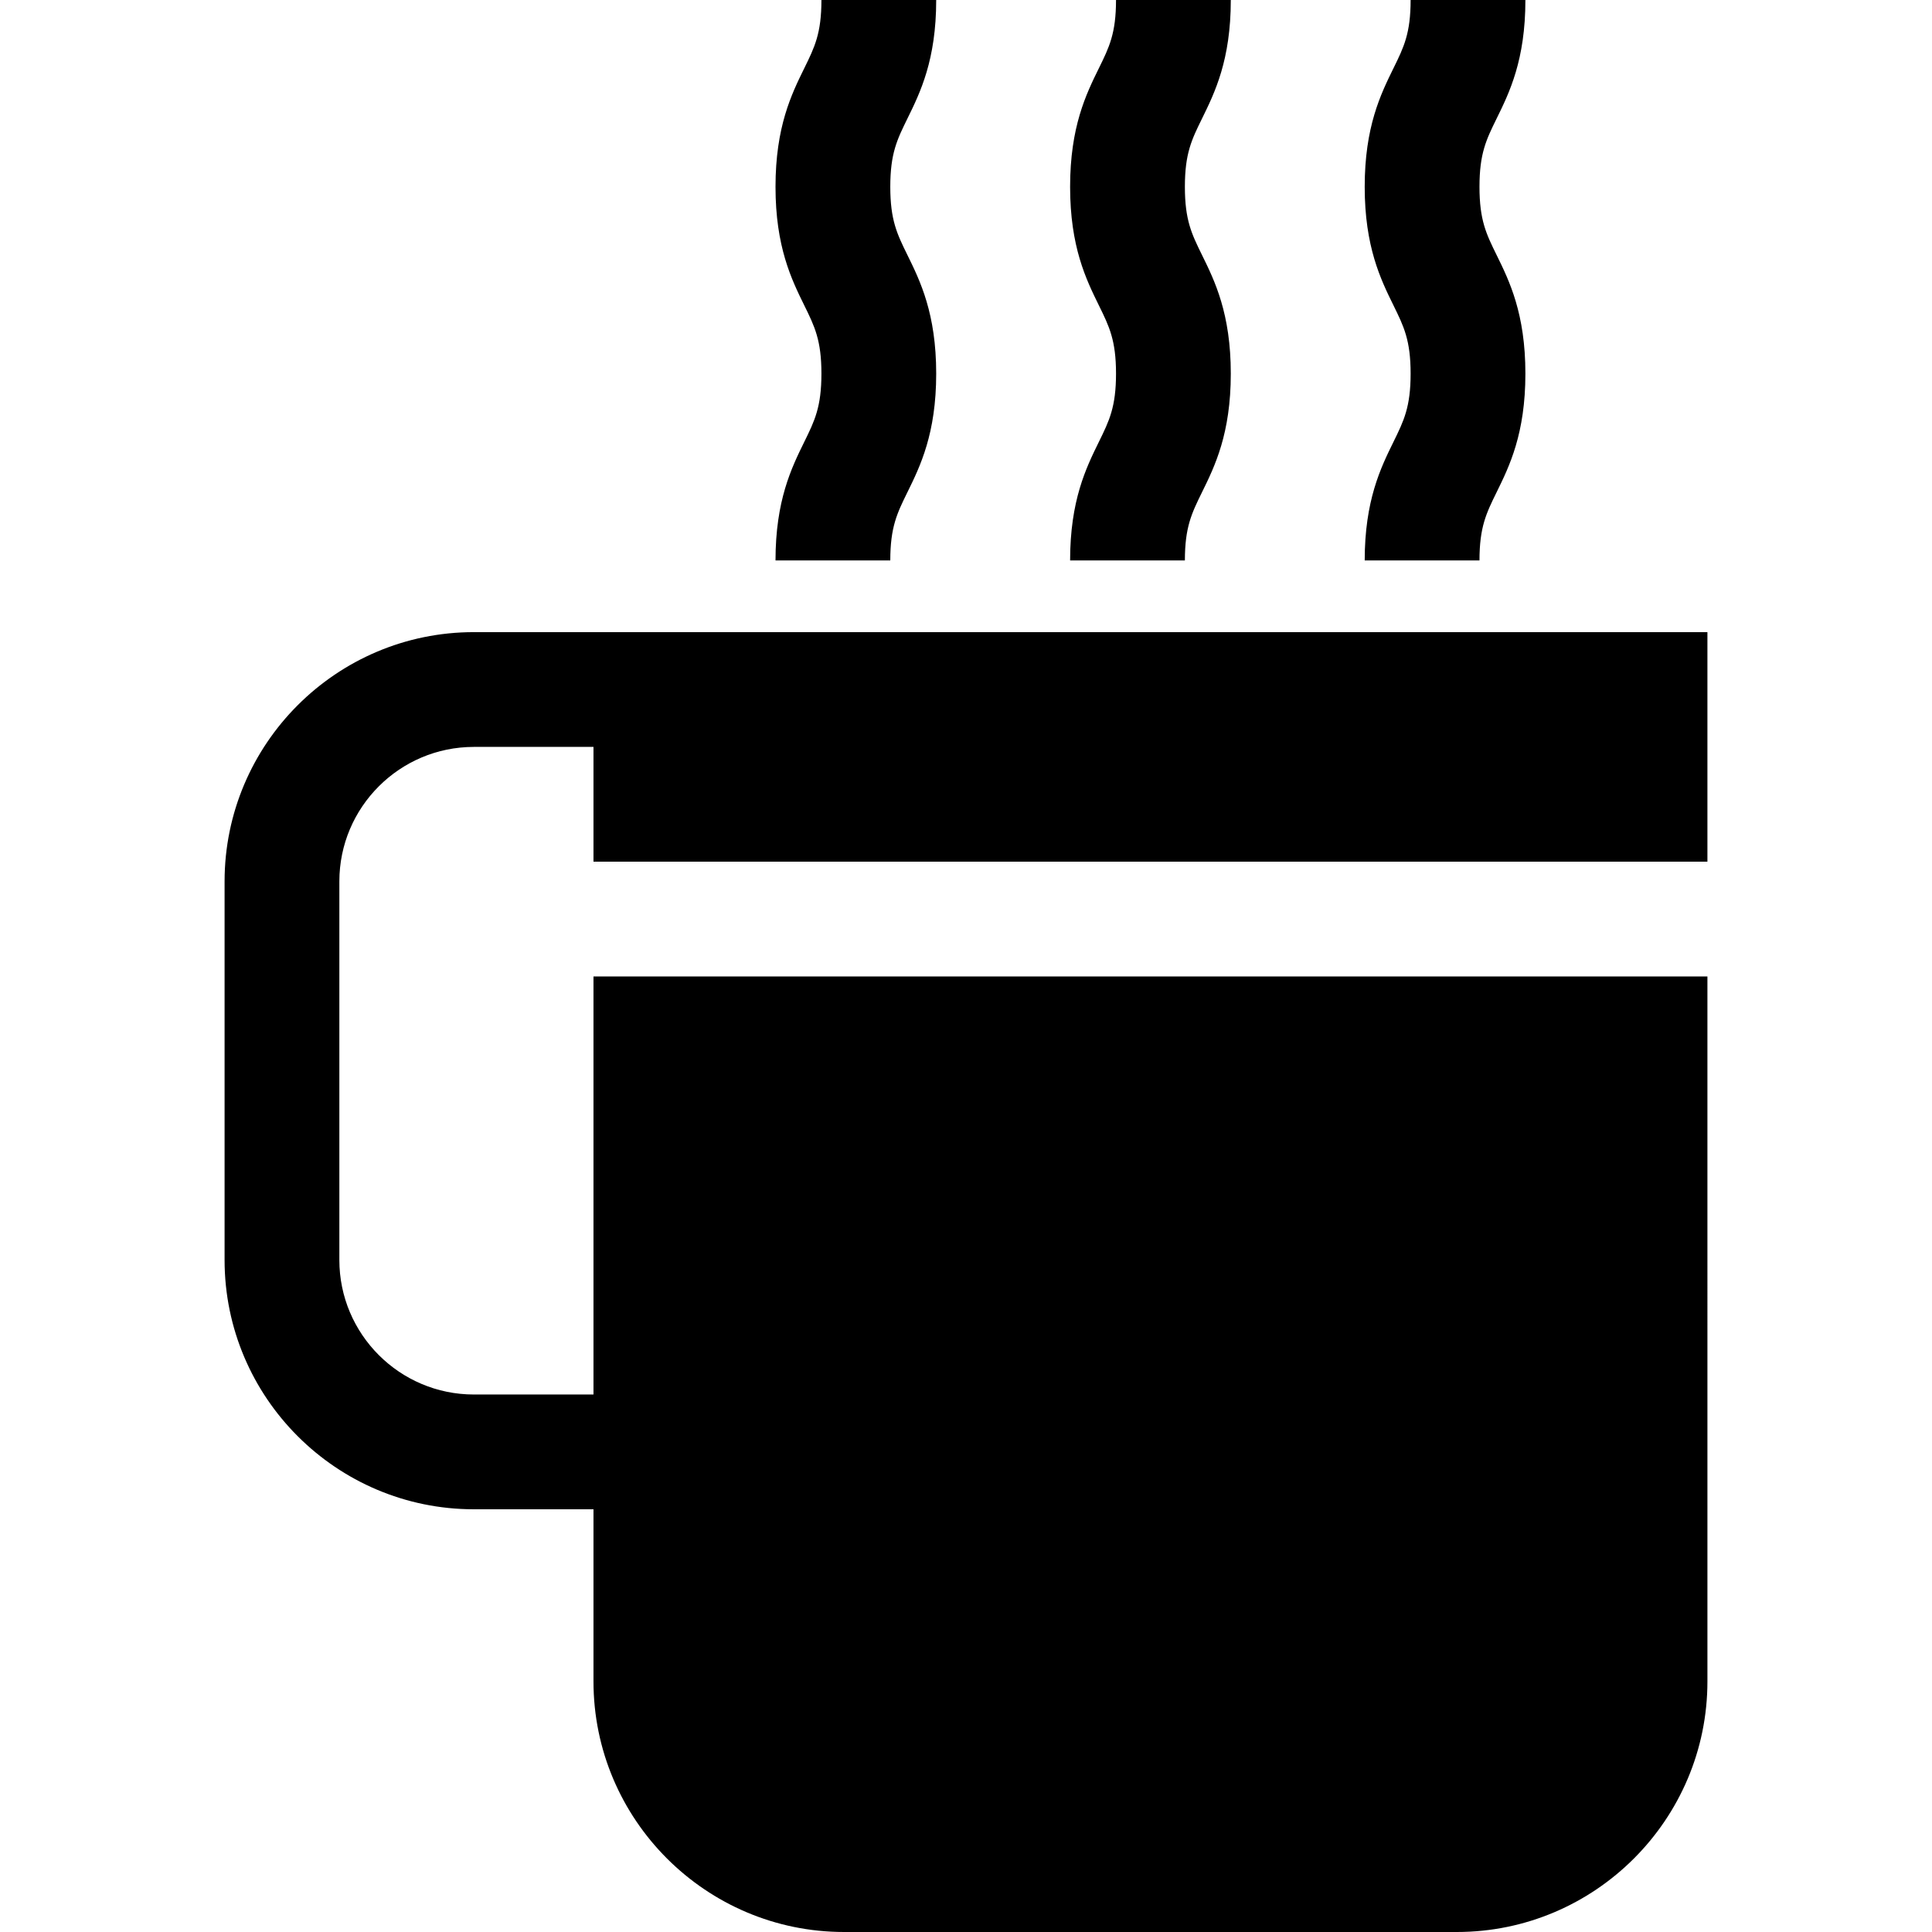 <?xml version="1.0" encoding="iso-8859-1"?>
<!-- Uploaded to: SVG Repo, www.svgrepo.com, Generator: SVG Repo Mixer Tools -->
<svg fill="#000000" height="800px" width="800px" version="1.1" id="Layer_1" xmlns="http://www.w3.org/2000/svg" xmlns:xlink="http://www.w3.org/1999/xlink" 
	 viewBox="0 0 512.001 512.001" xml:space="preserve">
<g>
	<g>
		<path d="M157.279,258.773v110.786h-31.701c-19.655,0-35.645-15.99-35.645-35.645V233.584c0-19.655,15.99-35.645,35.645-35.645
			h31.701v30.417h295.205v-60.834H172.488h-15.209h-31.701c-36.427,0-66.062,29.636-66.062,66.062v100.329
			c0,36.428,29.635,66.062,66.062,66.062h31.701v45.603c0,36.625,29.798,66.423,66.423,66.423h162.36
			c36.625,0,66.423-29.798,66.423-66.423V258.773H157.279z"/>
	</g>
</g>
<g>
	<g>
		<path d="M235.936,49.503c0-8.84,1.8-12.5,4.523-18.042c3.406-6.928,7.644-15.549,7.644-31.461h-30.417
			c0,8.84-1.8,12.5-4.523,18.042c-3.406,6.928-7.644,15.549-7.644,31.461c0,15.913,4.238,24.536,7.643,31.464
			c2.724,5.543,4.524,9.205,4.524,18.048s-1.8,12.505-4.524,18.048c-3.405,6.928-7.643,15.55-7.643,31.464h30.417
			c0-8.842,1.8-12.505,4.524-18.048c3.405-6.928,7.643-15.55,7.643-31.464s-4.238-24.536-7.643-31.464
			C237.736,62.008,235.936,58.345,235.936,49.503z"/>
	</g>
</g>
<g>
	<g>
		<path d="M314.007,49.503c0-8.84,1.8-12.5,4.523-18.042c3.406-6.928,7.644-15.549,7.644-31.461h-30.417
			c0,8.84-1.8,12.5-4.523,18.042c-3.406,6.928-7.644,15.549-7.644,31.461c0,15.913,4.238,24.536,7.643,31.464
			c2.724,5.543,4.524,9.205,4.524,18.048s-1.8,12.505-4.524,18.048c-3.405,6.928-7.643,15.55-7.643,31.464h30.417
			c0-8.842,1.8-12.505,4.524-18.048c3.405-6.928,7.643-15.55,7.643-31.464s-4.238-24.536-7.643-31.464
			C315.806,62.008,314.007,58.345,314.007,49.503z"/>
	</g>
</g>
<g>
	<g>
		<path d="M392.078,49.503c0-8.84,1.8-12.5,4.523-18.042c3.406-6.928,7.644-15.549,7.644-31.461h-30.417
			c0,8.84-1.8,12.5-4.523,18.042c-3.406,6.928-7.644,15.549-7.644,31.461c0,15.913,4.238,24.536,7.643,31.464
			c2.724,5.543,4.524,9.205,4.524,18.048s-1.8,12.505-4.524,18.048c-3.405,6.928-7.643,15.55-7.643,31.464h30.417
			c0-8.842,1.8-12.505,4.524-18.048c3.405-6.928,7.643-15.55,7.643-31.464s-4.238-24.536-7.643-31.464
			C393.877,62.008,392.078,58.345,392.078,49.503z"/>
	</g>
</g>
</svg>